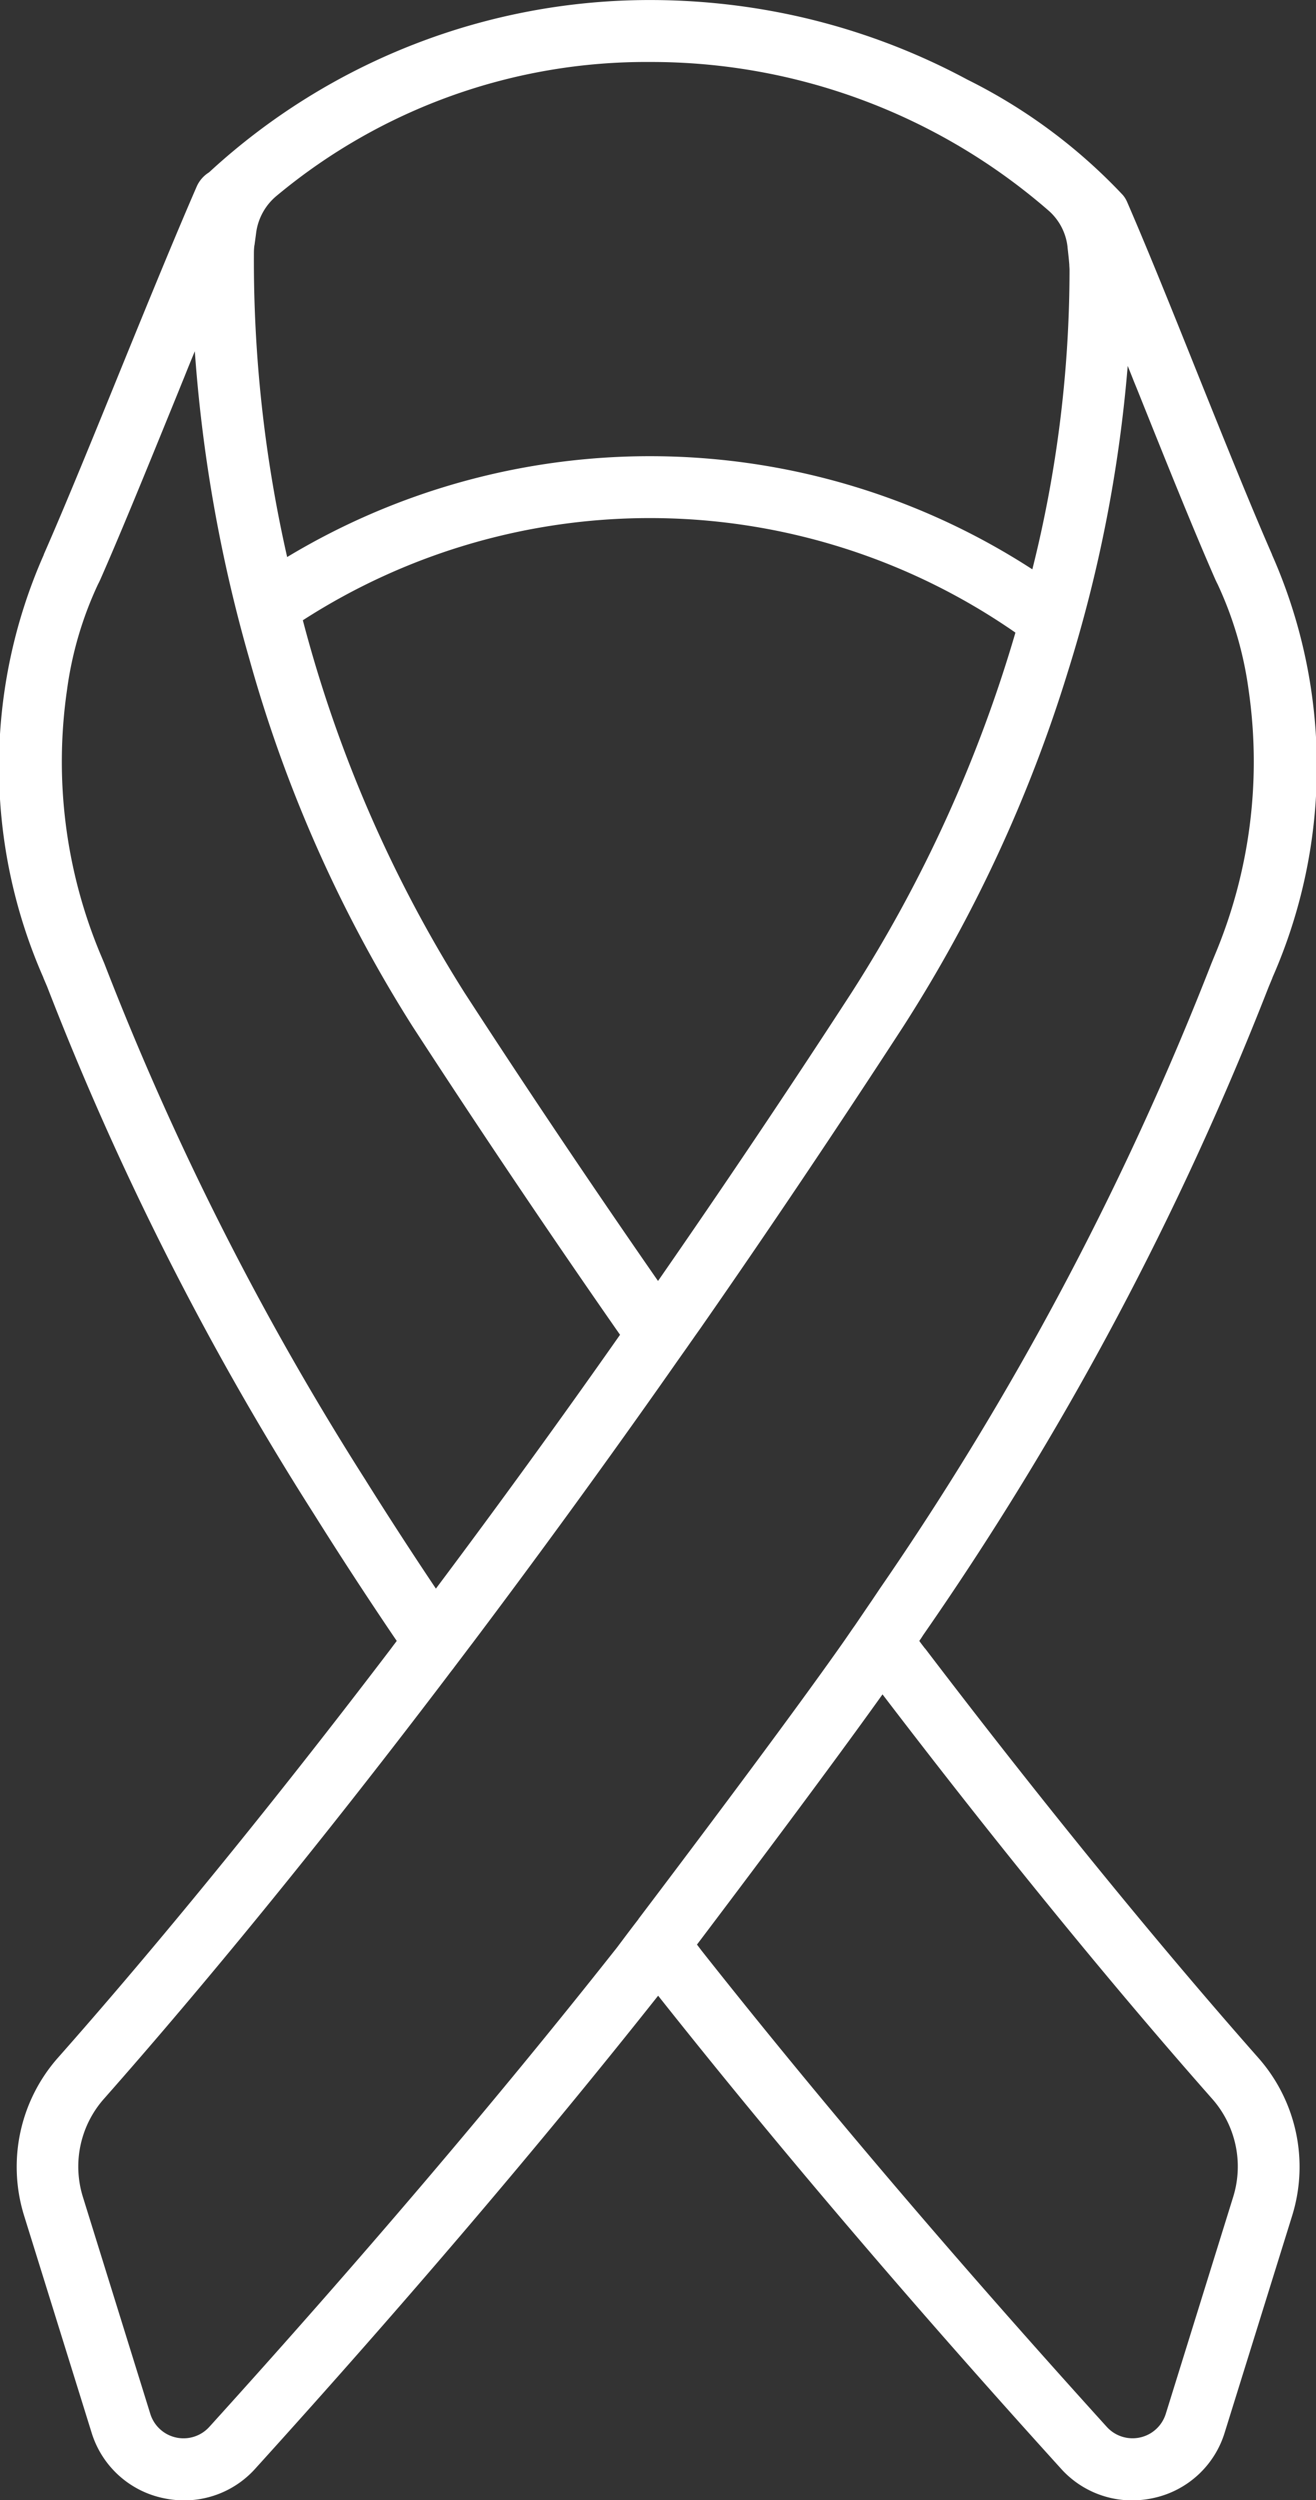 <svg xmlns="http://www.w3.org/2000/svg" width="34.903" height="66.279" viewBox="0 0 34.903 66.279">
  <rect x="0" y="0" width="34.903" height="66.279" fill="#333333" stroke="none"/>
  <path id="icon_about" d="M130.422,82c-.049-.066-.1-.129-.15-.2.035-.049.07-.1.1-.15a82.991,82.991,0,0,0,9.166-17.187l.1-.24a.021.021,0,0,0,0-.006,13.87,13.87,0,0,0-.01-11.21l0-.006c-.584-1.335-1.275-3.055-1.944-4.718-.652-1.628-1.327-3.309-1.9-4.63a.713.713,0,0,0-.115-.185,14.512,14.512,0,0,0-4.117-3.055,17.675,17.675,0,0,0-4.835-1.751,18,18,0,0,0-3.584-.361,17.24,17.24,0,0,0-11.667,4.54l-.035.031a.838.838,0,0,0-.322.371c-.572,1.314-1.3,3.092-2,4.81-.722,1.774-1.468,3.607-2.057,4.946l0,.008a13.874,13.874,0,0,0-.01,11.21.008.008,0,0,0,0,.006l.1.234a79.272,79.272,0,0,0,7.072,13.974c.658,1.05,1.364,2.135,2.1,3.223.033.049.068.1.1.146-.049.066-.1.131-.15.2-3.9,5.122-6.963,8.733-8.846,10.861a4.369,4.369,0,0,0-.892,4.162l1.792,5.758a2.534,2.534,0,0,0,1.893,1.741,2.686,2.686,0,0,0,.566.062,2.534,2.534,0,0,0,1.888-.845c3.957-4.367,7.55-8.583,10.681-12.534,3.129,3.947,6.721,8.165,10.681,12.534a2.534,2.534,0,0,0,1.888.845,2.685,2.685,0,0,0,.566-.062,2.534,2.534,0,0,0,1.893-1.741l1.792-5.758a4.365,4.365,0,0,0-.894-4.162c-1.88-2.128-4.942-5.739-8.846-10.861ZM112.641,44.8c.014-.113.031-.226.045-.34a1.532,1.532,0,0,1,.55-.976,15.308,15.308,0,0,1,9.893-3.541,16.066,16.066,0,0,1,10.562,3.931,1.5,1.5,0,0,1,.513.968v.014c.018.154.035.306.047.457,0,.047.006.092.006.139a32.594,32.594,0,0,1-.986,7.941,18.648,18.648,0,0,0-19.764-.326,35.463,35.463,0,0,1-.882-8.077,1.5,1.5,0,0,1,.014-.191Zm20.181,10.271a36.812,36.812,0,0,1-4.347,9.545c-1.681,2.59-3.408,5.159-5.132,7.642-1.726-2.487-3.453-5.054-5.132-7.642a35.14,35.14,0,0,1-4.288-9.873,16.993,16.993,0,0,1,18.9.328ZM115.6,77.558a77.827,77.827,0,0,1-6.943-13.72l-.1-.238a13.226,13.226,0,0,1-.89-7,9.606,9.606,0,0,1,.828-2.821c.008-.014.027-.051.033-.066l.018-.037c.6-1.361,1.351-3.215,2.081-5.005.053-.133.107-.265.162-.4.088-.221.178-.441.269-.66a39.627,39.627,0,0,0,1.441,8.138,36.5,36.5,0,0,0,4.331,9.756c1.765,2.717,3.58,5.413,5.395,8.021l.086.123.025.035c-1.6,2.28-3.24,4.536-4.884,6.73-.646-.964-1.269-1.925-1.854-2.858Zm7.226,11.616c-.232.3-.408.537-.515.679-.074.1-.115.15-.119.154-3.139,3.972-6.756,8.22-10.748,12.627a.923.923,0,0,1-1.567-.344l-1.79-5.758a2.71,2.71,0,0,1,.556-2.588c1.87-2.116,4.9-5.684,8.747-10.726l.174-.228c.082-.109.166-.217.238-.314.035-.047.072-.094.109-.141.047-.064.094-.125.139-.185.127-.166.252-.334.379-.5,1.649-2.19,3.3-4.452,4.911-6.734.166-.236.334-.474.5-.712l.146-.207c.08-.111.158-.224.236-.336.041-.055.08-.115.121-.172l.025-.035.09-.127c1.811-2.6,3.625-5.3,5.391-8.017a38.175,38.175,0,0,0,4.359-9.387A37.2,37.2,0,0,0,135.8,48c.055.137.111.273.164.41.066.16.131.322.195.482.675,1.683,1.374,3.424,1.971,4.784l.018.037a.274.274,0,0,0,.012.025.146.146,0,0,0,.016.031,9.66,9.66,0,0,1,.832,2.832,13.226,13.226,0,0,1-.89,7l-.1.244a81.2,81.2,0,0,1-8.794,16.572l-.209.312c-.078.113-.156.228-.232.34l-.045.066-.174.256c-.1.139-.2.291-.316.455-1.253,1.784-3.533,4.823-4.911,6.648l-.515.681ZM138.6,96.531l-1.79,5.758a.923.923,0,0,1-1.567.344c-3.992-4.406-7.609-8.655-10.744-12.621,0,0-.047-.062-.123-.162,1.245-1.646,3.514-4.663,4.921-6.633,3.851,5.042,6.877,8.61,8.747,10.726a2.71,2.71,0,0,1,.556,2.588Z" transform="translate(-105.891 -38.3)" fill="#fff"/>
</svg>

